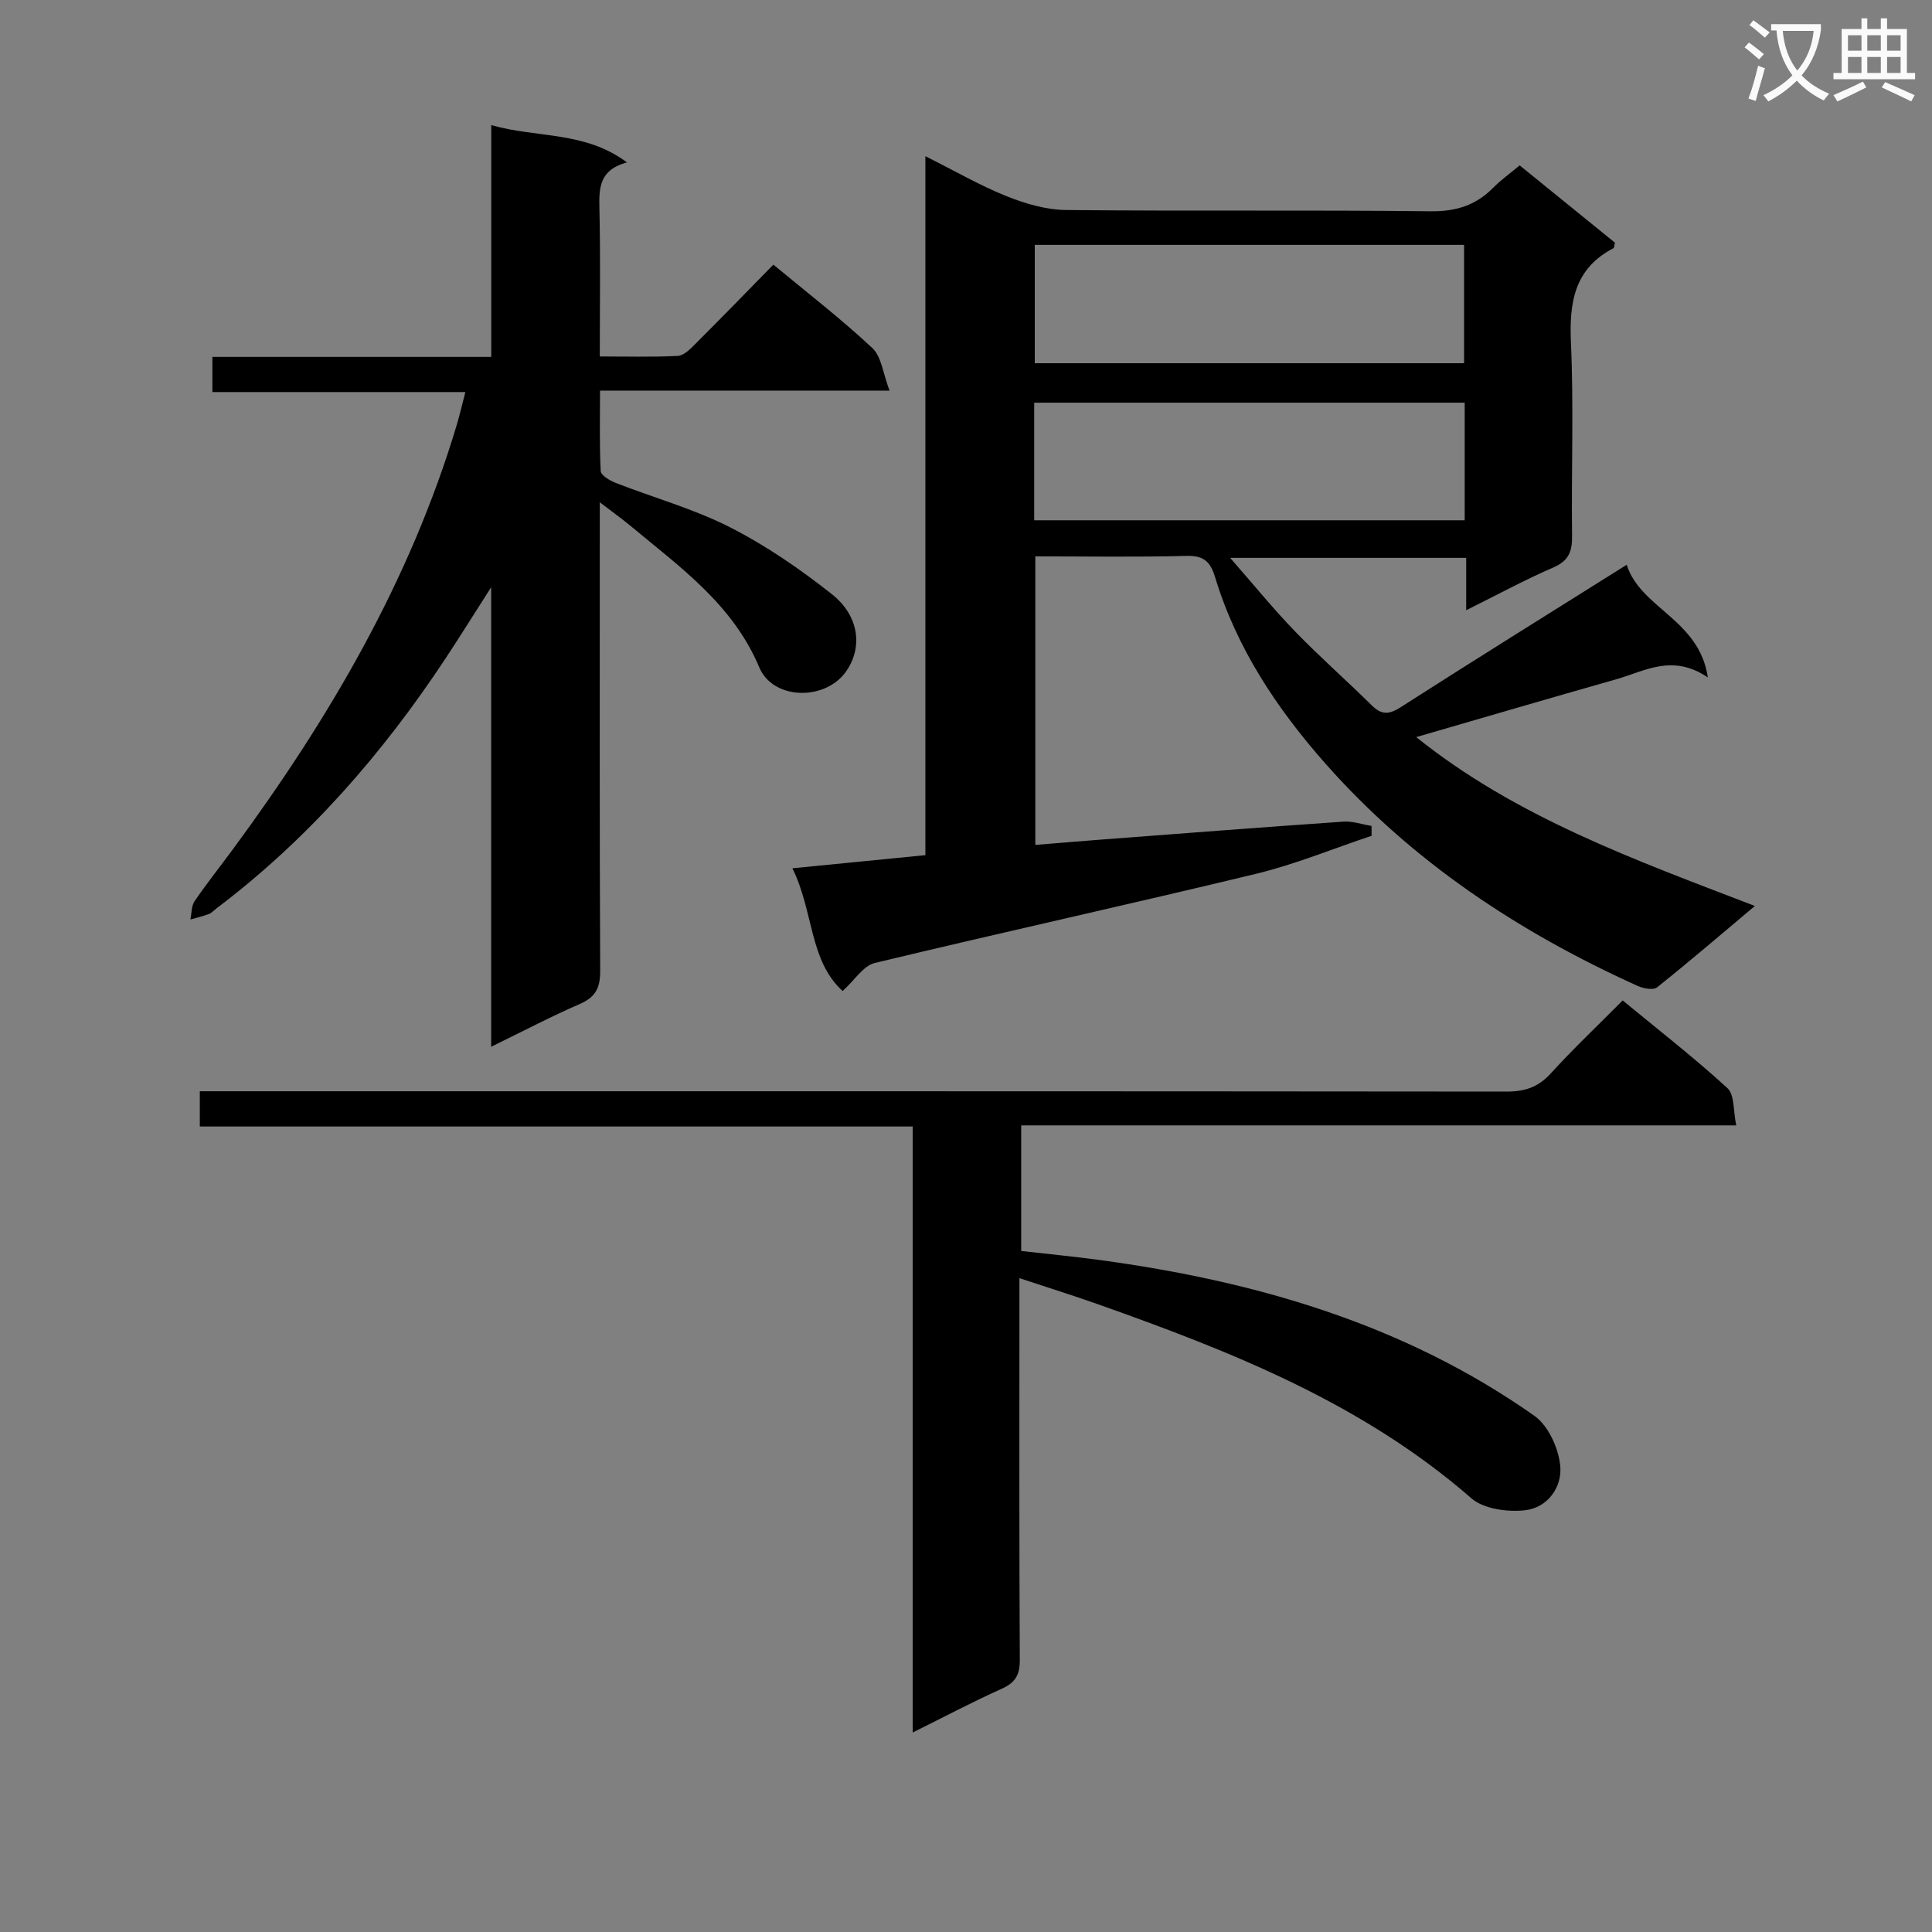 <svg enable-background="new 0 0 400 400" viewBox="0 0 400 400" xmlns="http://www.w3.org/2000/svg"><rect x="0" y="0" width="400" height="400" fill="#808080" stroke="none"/><path d="m362.1 8.8c1.1.8 2.1 1.6 3.1 2.4l-1 1.1c-1.3-1.1-2.3-2-3-2.5zm1.9 4.8c.5.2.9.4 1.4.5-.6 2.3-1.3 4.5-1.9 6.8l-1.5-.5c.8-2.1 1.4-4.3 2-6.8zm-1-9.4c1.3.9 2.4 1.8 3.4 2.5l-1 1.1c-1.4-1.2-2.4-2.1-3.2-2.6zm3.7 2.2v-1.4h10.3v1.2c-.5 3.6-1.8 6.8-4 9.4 1.5 1.6 3.4 2.8 5.7 3.8-.3.4-.7.8-1.1 1.4-2.3-1.1-4.1-2.5-5.6-4.1-1.6 1.6-3.6 3.1-5.9 4.3-.3-.5-.7-.9-1-1.3 2.4-1.1 4.4-2.5 6-4.1-1.9-2.5-3-5.6-3.3-9.3h-1.1zm8.8 0h-6.4c.3 3.3 1.3 6 3 8.2 2-2.3 3.1-5.1 3.4-8.2z" fill="#fafafb"/><path d="m385.3 3.8h1.3v2.2h2.8v-2.2h1.3v2.2h4.1v9.1h1.7v1.3h-16.9v-1.3h1.7v-9.1h4.1v-2.2zm.4 13.1.7 1.2c-1.8.9-3.8 1.9-6 2.9-.2-.4-.5-.8-.8-1.3 2.3-1 4.3-1.9 6.1-2.8zm-3.1-6.4h2.8v-3.2h-2.8zm0 4.6h2.8v-3.3h-2.8zm4-4.6h2.8v-3.2h-2.8zm0 4.6h2.8v-3.3h-2.8zm3.7 1.9c2.1.9 4.1 1.8 6.1 2.7l-.7 1.3c-2.2-1.1-4.2-2-6.1-2.9zm3.2-9.7h-2.8v3.2h2.8zm-2.8 7.8h2.8v-3.3h-2.8z" fill="#fafafb"/><g fill="#010000"><path d="m303.56 126.34c0-4.02 0-7.27 0-10.84-16.25 0-31.96 0-48.87 0 4.84 5.52 8.96 10.6 13.49 15.28 5.09 5.26 10.61 10.1 15.82 15.25 2.04 2.02 3.58 1.94 6.01.38 15.4-9.87 30.93-19.53 46.78-29.48 2.9 9.09 15.02 11.27 16.8 23.33-7.32-4.97-13.02-1.32-18.88.35-13.72 3.9-27.4 7.91-41.5 12 20.63 16.55 45.1 25.35 70.12 34.96-7.03 5.91-13.54 11.5-20.25 16.85-.79.63-2.84.24-4.03-.3-24.52-11.08-46.63-25.68-64.55-45.93-10.07-11.38-18.49-23.98-22.95-38.76-.96-3.18-2.39-4.44-5.92-4.34-10.3.28-20.61.1-31.28.1v59.74c4.36-.35 8.73-.73 13.1-1.06 16.9-1.28 33.79-2.6 50.7-3.76 1.91-.13 3.87.58 5.81.89.01.68.01 1.36.02 2.04-7.97 2.66-15.79 5.9-23.92 7.87-26.27 6.35-52.68 12.14-78.96 18.47-2.36.57-4.15 3.55-6.64 5.8-6.95-6.32-5.97-16.45-10.4-25.41 9.54-.94 18.22-1.8 27.53-2.72 0-48.17 0-96.01 0-144.71 6.19 3.1 11.35 6.09 16.83 8.29 3.88 1.55 8.18 2.81 12.31 2.85 25.16.26 50.32-.03 75.48.26 5.24.06 9.32-1.22 12.92-4.85 1.63-1.65 3.54-3.01 5.5-4.65 6.65 5.39 13.23 10.73 19.72 16-.14.57-.12 1.06-.31 1.15-8.13 4.24-9.17 11.26-8.79 19.64.59 13.3.06 26.65.23 39.98.04 3.22-.74 5.12-3.9 6.49-5.88 2.54-11.54 5.62-18.02 8.84zm-89.32-51.14h88.88c0-8.42 0-16.45 0-24.5-29.86 0-59.25 0-88.88 0zm-.12 32.52h89.13c0-8.26 0-16.33 0-24.35-29.89 0-59.46 0-89.13 0z"/><path d="m101.69 216.72c0-31.95 0-62.83 0-95.14-3.69 5.76-6.53 10.34-9.51 14.84-13.04 19.72-28.41 37.32-47.34 51.64-.53.4-1 .95-1.6 1.18-1.24.47-2.54.77-3.82 1.13.27-1.28.19-2.8.87-3.79 2.53-3.71 5.34-7.23 8-10.85 19.84-26.92 36.6-55.46 46.27-87.74.61-2.05 1.09-4.14 1.79-6.82-17.63 0-34.83 0-52.38 0 0-2.57 0-4.62 0-7.28h57.74c0-16.17 0-31.76 0-47.99 9.48 2.72 19.37 1.19 28.1 7.73-5.7 1.5-5.81 5.23-5.71 9.51.24 9.97.08 19.95.08 30.66 5.62 0 10.89.15 16.13-.11 1.24-.06 2.56-1.38 3.57-2.4 5.42-5.41 10.75-10.9 16.24-16.5 7.1 5.89 14.08 11.27 20.48 17.26 1.91 1.79 2.22 5.29 3.57 8.82-20.67 0-39.95 0-59.94 0 0 5.81-.14 11.25.14 16.66.05.89 1.89 1.97 3.11 2.45 7.88 3.08 16.14 5.36 23.63 9.17 7.47 3.8 14.53 8.65 21.12 13.87 5.8 4.59 6.42 11.27 2.79 16.2-4.36 5.91-14.99 5.69-17.82-1.05-5.47-13.01-16.34-20.7-26.52-29.18-1.77-1.48-3.65-2.82-6.5-5v6.05c0 30.32-.06 60.65.08 90.97.02 3.45-.92 5.41-4.14 6.82-5.88 2.55-11.58 5.54-18.43 8.89z"/><path d="m335.96 207.13c7.52 6.2 14.86 11.9 21.69 18.16 1.5 1.37 1.18 4.72 1.82 7.71-49.84 0-98.76 0-148.04 0v26c5.23.6 10.75 1.13 16.25 1.87 32.29 4.38 63.03 13.26 90 32.26 2.88 2.03 4.99 6.69 5.35 10.34.44 4.42-2.62 8.73-7.36 9.22-3.61.38-8.48-.26-11.03-2.48-22.59-19.69-49.73-30.41-77.38-40.2-5.14-1.82-10.34-3.44-16.2-5.38v5.99c0 24.32-.06 48.65.08 72.97.02 3.1-.86 4.76-3.72 6.04-6 2.69-11.82 5.77-18.46 9.07 0-42.29 0-83.67 0-125.47-49.41 0-98.31 0-147.59 0 0-2.48 0-4.54 0-7.3h6.16c88.13 0 176.26-.02 264.39.07 3.78 0 6.55-.9 9.14-3.75 4.68-5.14 9.75-9.93 14.9-15.12z"/></g></svg>